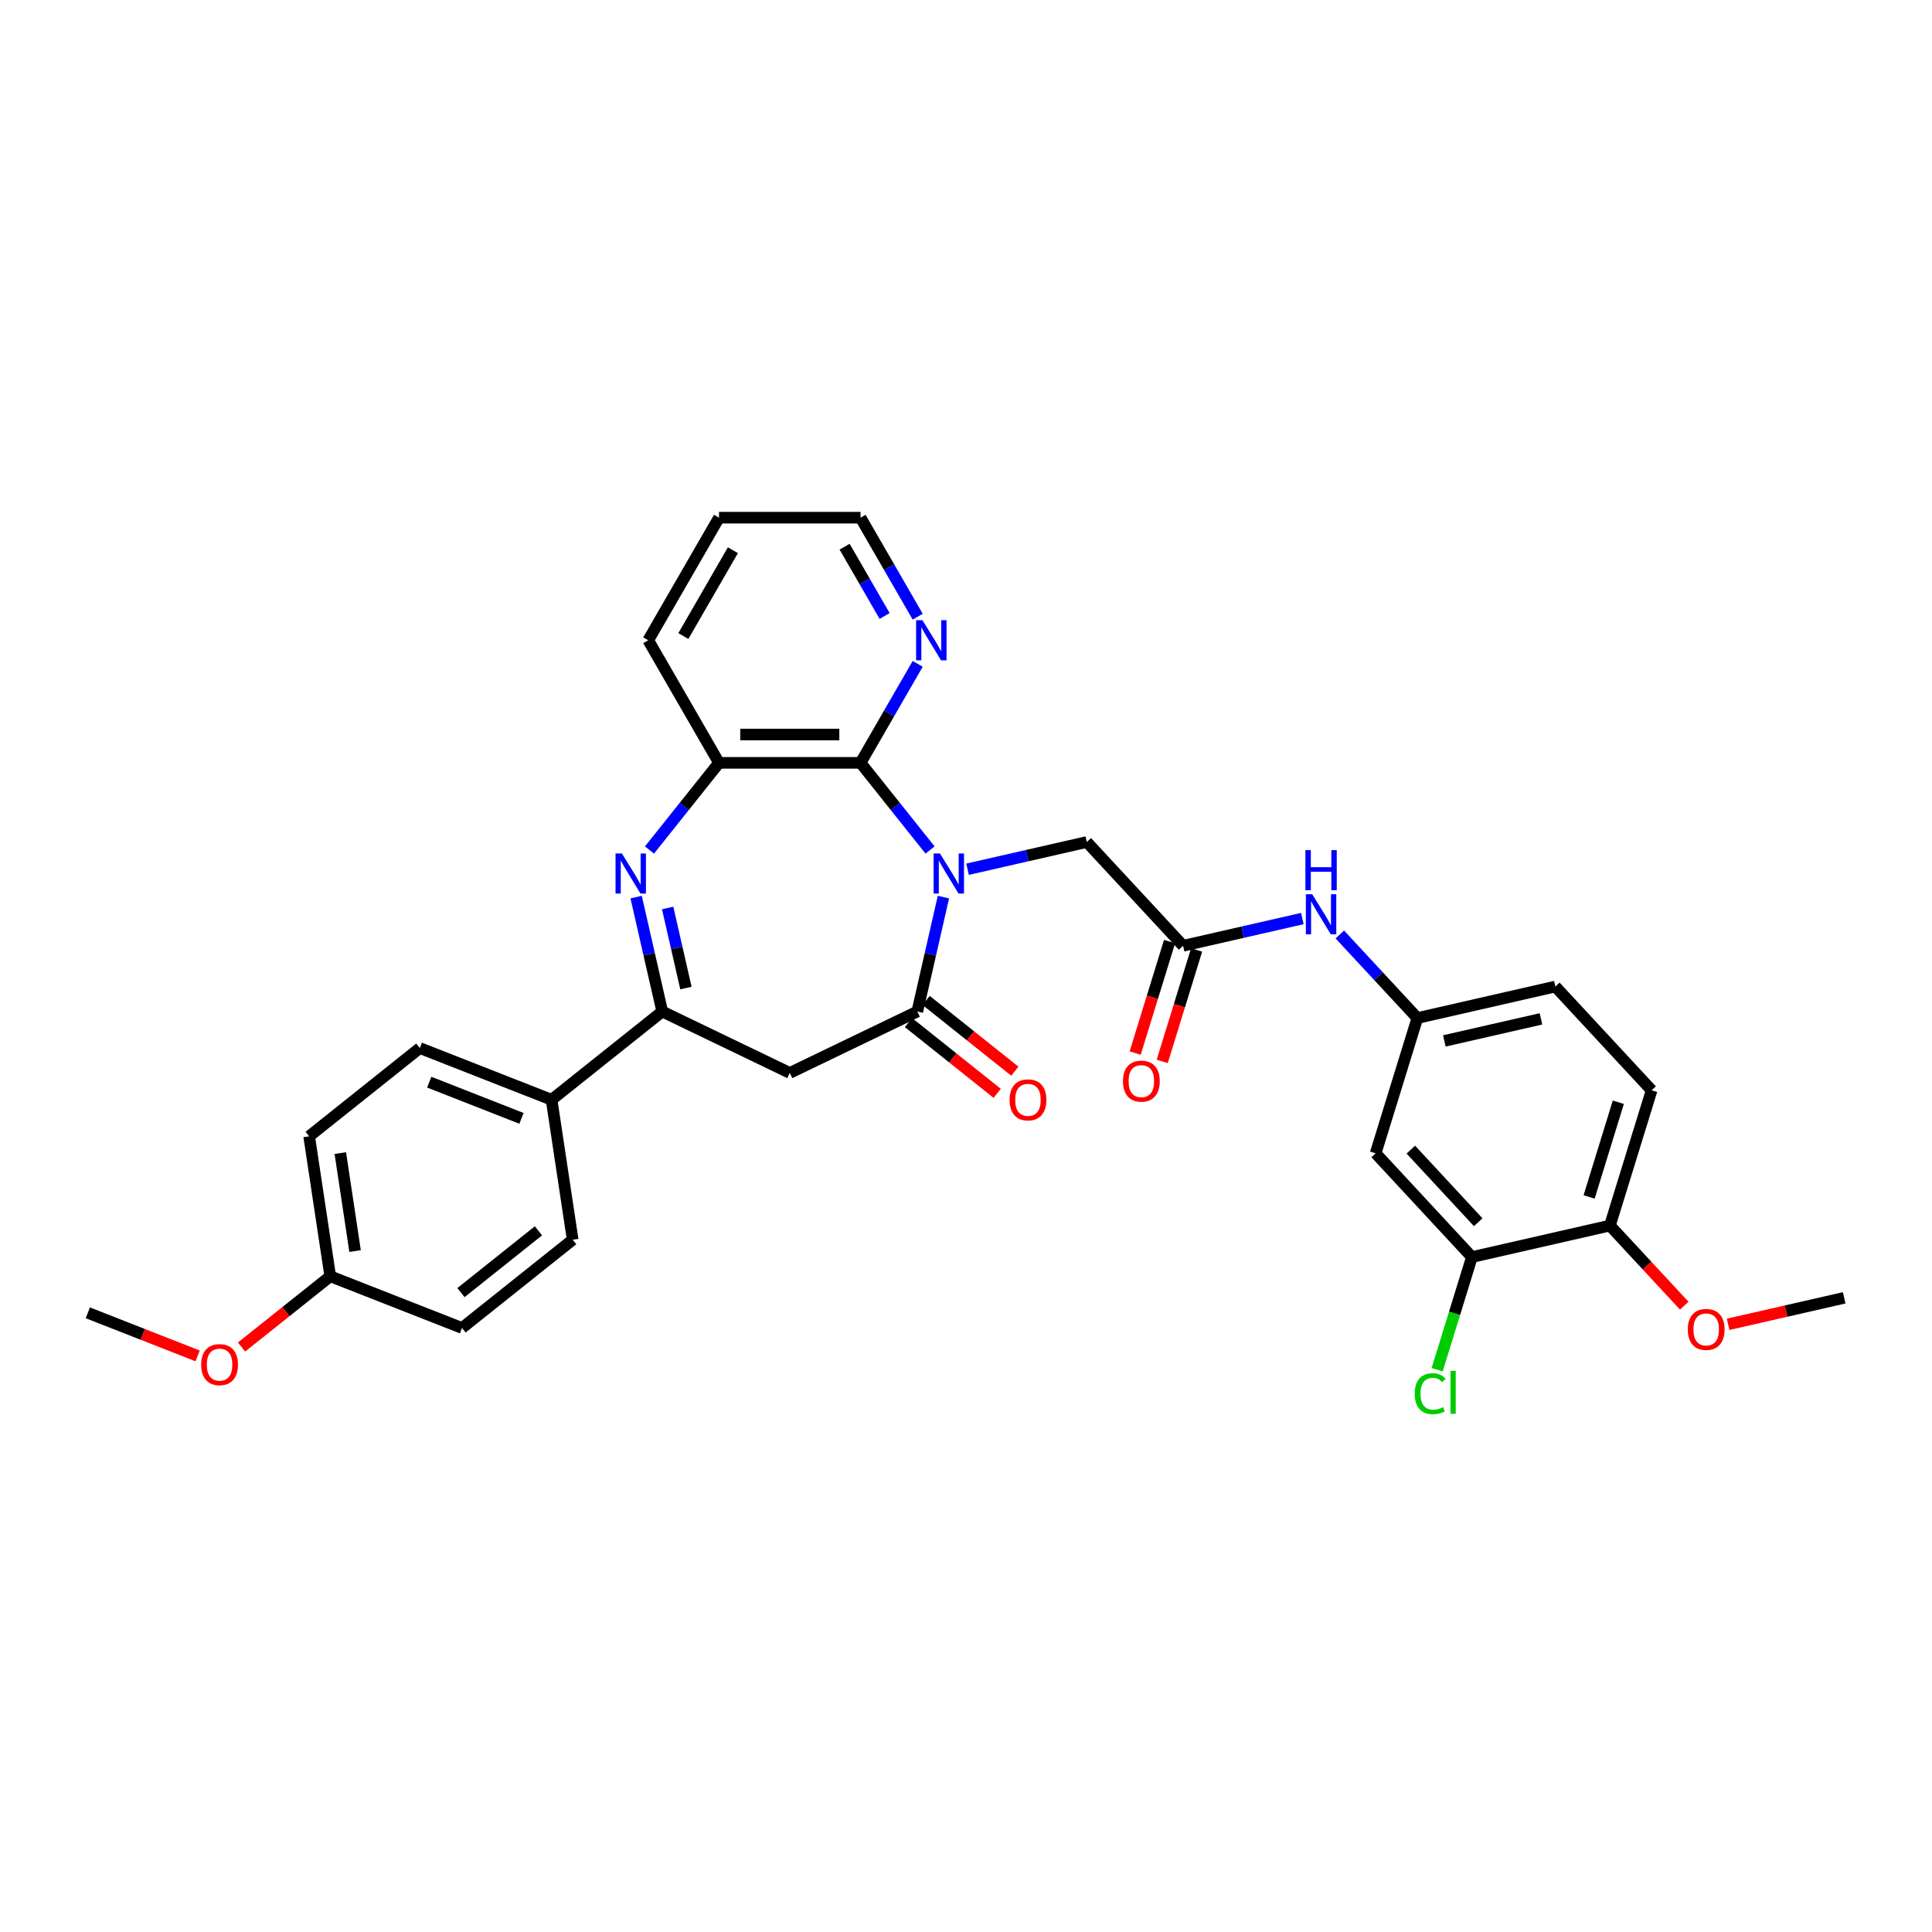 <?xml version='1.0' encoding='iso-8859-1'?>
<svg version='1.1' baseProfile='full'
              xmlns='http://www.w3.org/2000/svg'
                      xmlns:rdkit='http://www.rdkit.org/xml'
                      xmlns:xlink='http://www.w3.org/1999/xlink'
                  xml:space='preserve'
width='1000px' height='1000px' viewBox='0 0 1000 1000'>
<!-- END OF HEADER -->
<rect style='opacity:1.0;fill:#FFFFFF;stroke:none' width='1000' height='1000' x='0' y='0'> </rect>
<path class='bond-0' d='M 488.313,464.336 L 481.554,493.947' style='fill:none;fill-rule:evenodd;stroke:#0000FF;stroke-width:6px;stroke-linecap:butt;stroke-linejoin:miter;stroke-opacity:1' />
<path class='bond-0' d='M 481.554,493.947 L 474.796,523.557' style='fill:none;fill-rule:evenodd;stroke:#000000;stroke-width:6px;stroke-linecap:butt;stroke-linejoin:miter;stroke-opacity:1' />
<path class='bond-2' d='M 481.398,439.966 L 463.409,417.407' style='fill:none;fill-rule:evenodd;stroke:#0000FF;stroke-width:6px;stroke-linecap:butt;stroke-linejoin:miter;stroke-opacity:1' />
<path class='bond-2' d='M 463.409,417.407 L 445.419,394.849' style='fill:none;fill-rule:evenodd;stroke:#000000;stroke-width:6px;stroke-linecap:butt;stroke-linejoin:miter;stroke-opacity:1' />
<path class='bond-6' d='M 500.799,449.916 L 531.663,442.871' style='fill:none;fill-rule:evenodd;stroke:#0000FF;stroke-width:6px;stroke-linecap:butt;stroke-linejoin:miter;stroke-opacity:1' />
<path class='bond-6' d='M 531.663,442.871 L 562.527,435.827' style='fill:none;fill-rule:evenodd;stroke:#000000;stroke-width:6px;stroke-linecap:butt;stroke-linejoin:miter;stroke-opacity:1' />
<path class='bond-4' d='M 474.796,523.557 L 408.787,555.346' style='fill:none;fill-rule:evenodd;stroke:#000000;stroke-width:6px;stroke-linecap:butt;stroke-linejoin:miter;stroke-opacity:1' />
<path class='bond-13' d='M 470.228,529.286 L 493.19,547.597' style='fill:none;fill-rule:evenodd;stroke:#000000;stroke-width:6px;stroke-linecap:butt;stroke-linejoin:miter;stroke-opacity:1' />
<path class='bond-13' d='M 493.19,547.597 L 516.152,565.909' style='fill:none;fill-rule:evenodd;stroke:#FF0000;stroke-width:6px;stroke-linecap:butt;stroke-linejoin:miter;stroke-opacity:1' />
<path class='bond-13' d='M 479.364,517.829 L 502.326,536.141' style='fill:none;fill-rule:evenodd;stroke:#000000;stroke-width:6px;stroke-linecap:butt;stroke-linejoin:miter;stroke-opacity:1' />
<path class='bond-13' d='M 502.326,536.141 L 525.288,554.453' style='fill:none;fill-rule:evenodd;stroke:#FF0000;stroke-width:6px;stroke-linecap:butt;stroke-linejoin:miter;stroke-opacity:1' />
<path class='bond-1' d='M 336.175,439.966 L 354.164,417.407' style='fill:none;fill-rule:evenodd;stroke:#0000FF;stroke-width:6px;stroke-linecap:butt;stroke-linejoin:miter;stroke-opacity:1' />
<path class='bond-1' d='M 354.164,417.407 L 372.154,394.849' style='fill:none;fill-rule:evenodd;stroke:#000000;stroke-width:6px;stroke-linecap:butt;stroke-linejoin:miter;stroke-opacity:1' />
<path class='bond-32' d='M 329.26,464.336 L 336.019,493.947' style='fill:none;fill-rule:evenodd;stroke:#0000FF;stroke-width:6px;stroke-linecap:butt;stroke-linejoin:miter;stroke-opacity:1' />
<path class='bond-32' d='M 336.019,493.947 L 342.777,523.557' style='fill:none;fill-rule:evenodd;stroke:#000000;stroke-width:6px;stroke-linecap:butt;stroke-linejoin:miter;stroke-opacity:1' />
<path class='bond-32' d='M 345.573,469.958 L 350.304,490.686' style='fill:none;fill-rule:evenodd;stroke:#0000FF;stroke-width:6px;stroke-linecap:butt;stroke-linejoin:miter;stroke-opacity:1' />
<path class='bond-32' d='M 350.304,490.686 L 355.035,511.414' style='fill:none;fill-rule:evenodd;stroke:#000000;stroke-width:6px;stroke-linecap:butt;stroke-linejoin:miter;stroke-opacity:1' />
<path class='bond-5' d='M 445.419,394.849 L 372.154,394.849' style='fill:none;fill-rule:evenodd;stroke:#000000;stroke-width:6px;stroke-linecap:butt;stroke-linejoin:miter;stroke-opacity:1' />
<path class='bond-5' d='M 434.429,380.196 L 383.144,380.196' style='fill:none;fill-rule:evenodd;stroke:#000000;stroke-width:6px;stroke-linecap:butt;stroke-linejoin:miter;stroke-opacity:1' />
<path class='bond-8' d='M 445.419,394.849 L 460.212,369.227' style='fill:none;fill-rule:evenodd;stroke:#000000;stroke-width:6px;stroke-linecap:butt;stroke-linejoin:miter;stroke-opacity:1' />
<path class='bond-8' d='M 460.212,369.227 L 475.004,343.606' style='fill:none;fill-rule:evenodd;stroke:#0000FF;stroke-width:6px;stroke-linecap:butt;stroke-linejoin:miter;stroke-opacity:1' />
<path class='bond-3' d='M 342.777,523.557 L 408.787,555.346' style='fill:none;fill-rule:evenodd;stroke:#000000;stroke-width:6px;stroke-linecap:butt;stroke-linejoin:miter;stroke-opacity:1' />
<path class='bond-12' d='M 342.777,523.557 L 285.497,569.237' style='fill:none;fill-rule:evenodd;stroke:#000000;stroke-width:6px;stroke-linecap:butt;stroke-linejoin:miter;stroke-opacity:1' />
<path class='bond-26' d='M 372.154,394.849 L 335.522,331.4' style='fill:none;fill-rule:evenodd;stroke:#000000;stroke-width:6px;stroke-linecap:butt;stroke-linejoin:miter;stroke-opacity:1' />
<path class='bond-7' d='M 562.527,435.827 L 612.359,489.534' style='fill:none;fill-rule:evenodd;stroke:#000000;stroke-width:6px;stroke-linecap:butt;stroke-linejoin:miter;stroke-opacity:1' />
<path class='bond-11' d='M 612.359,489.534 L 643.223,482.489' style='fill:none;fill-rule:evenodd;stroke:#000000;stroke-width:6px;stroke-linecap:butt;stroke-linejoin:miter;stroke-opacity:1' />
<path class='bond-11' d='M 643.223,482.489 L 674.087,475.445' style='fill:none;fill-rule:evenodd;stroke:#0000FF;stroke-width:6px;stroke-linecap:butt;stroke-linejoin:miter;stroke-opacity:1' />
<path class='bond-16' d='M 605.358,487.374 L 596.461,516.217' style='fill:none;fill-rule:evenodd;stroke:#000000;stroke-width:6px;stroke-linecap:butt;stroke-linejoin:miter;stroke-opacity:1' />
<path class='bond-16' d='M 596.461,516.217 L 587.564,545.061' style='fill:none;fill-rule:evenodd;stroke:#FF0000;stroke-width:6px;stroke-linecap:butt;stroke-linejoin:miter;stroke-opacity:1' />
<path class='bond-16' d='M 619.36,491.693 L 610.463,520.536' style='fill:none;fill-rule:evenodd;stroke:#000000;stroke-width:6px;stroke-linecap:butt;stroke-linejoin:miter;stroke-opacity:1' />
<path class='bond-16' d='M 610.463,520.536 L 601.566,549.38' style='fill:none;fill-rule:evenodd;stroke:#FF0000;stroke-width:6px;stroke-linecap:butt;stroke-linejoin:miter;stroke-opacity:1' />
<path class='bond-28' d='M 475.004,319.194 L 460.212,293.572' style='fill:none;fill-rule:evenodd;stroke:#0000FF;stroke-width:6px;stroke-linecap:butt;stroke-linejoin:miter;stroke-opacity:1' />
<path class='bond-28' d='M 460.212,293.572 L 445.419,267.951' style='fill:none;fill-rule:evenodd;stroke:#000000;stroke-width:6px;stroke-linecap:butt;stroke-linejoin:miter;stroke-opacity:1' />
<path class='bond-28' d='M 457.877,318.834 L 447.522,300.899' style='fill:none;fill-rule:evenodd;stroke:#0000FF;stroke-width:6px;stroke-linecap:butt;stroke-linejoin:miter;stroke-opacity:1' />
<path class='bond-28' d='M 447.522,300.899 L 437.167,282.964' style='fill:none;fill-rule:evenodd;stroke:#000000;stroke-width:6px;stroke-linecap:butt;stroke-linejoin:miter;stroke-opacity:1' />
<path class='bond-9' d='M 761.857,650.654 L 712.025,596.947' style='fill:none;fill-rule:evenodd;stroke:#000000;stroke-width:6px;stroke-linecap:butt;stroke-linejoin:miter;stroke-opacity:1' />
<path class='bond-9' d='M 765.124,632.632 L 730.241,595.037' style='fill:none;fill-rule:evenodd;stroke:#000000;stroke-width:6px;stroke-linecap:butt;stroke-linejoin:miter;stroke-opacity:1' />
<path class='bond-20' d='M 761.857,650.654 L 752.863,679.812' style='fill:none;fill-rule:evenodd;stroke:#000000;stroke-width:6px;stroke-linecap:butt;stroke-linejoin:miter;stroke-opacity:1' />
<path class='bond-20' d='M 752.863,679.812 L 743.869,708.971' style='fill:none;fill-rule:evenodd;stroke:#00CC00;stroke-width:6px;stroke-linecap:butt;stroke-linejoin:miter;stroke-opacity:1' />
<path class='bond-35' d='M 761.857,650.654 L 833.285,634.351' style='fill:none;fill-rule:evenodd;stroke:#000000;stroke-width:6px;stroke-linecap:butt;stroke-linejoin:miter;stroke-opacity:1' />
<path class='bond-10' d='M 712.025,596.947 L 733.62,526.937' style='fill:none;fill-rule:evenodd;stroke:#000000;stroke-width:6px;stroke-linecap:butt;stroke-linejoin:miter;stroke-opacity:1' />
<path class='bond-14' d='M 693.487,483.685 L 713.553,505.311' style='fill:none;fill-rule:evenodd;stroke:#0000FF;stroke-width:6px;stroke-linecap:butt;stroke-linejoin:miter;stroke-opacity:1' />
<path class='bond-14' d='M 713.553,505.311 L 733.62,526.937' style='fill:none;fill-rule:evenodd;stroke:#000000;stroke-width:6px;stroke-linecap:butt;stroke-linejoin:miter;stroke-opacity:1' />
<path class='bond-17' d='M 285.497,569.237 L 217.297,542.471' style='fill:none;fill-rule:evenodd;stroke:#000000;stroke-width:6px;stroke-linecap:butt;stroke-linejoin:miter;stroke-opacity:1' />
<path class='bond-17' d='M 269.913,578.862 L 222.173,560.126' style='fill:none;fill-rule:evenodd;stroke:#000000;stroke-width:6px;stroke-linecap:butt;stroke-linejoin:miter;stroke-opacity:1' />
<path class='bond-18' d='M 285.497,569.237 L 296.416,641.684' style='fill:none;fill-rule:evenodd;stroke:#000000;stroke-width:6px;stroke-linecap:butt;stroke-linejoin:miter;stroke-opacity:1' />
<path class='bond-21' d='M 733.62,526.937 L 805.047,510.635' style='fill:none;fill-rule:evenodd;stroke:#000000;stroke-width:6px;stroke-linecap:butt;stroke-linejoin:miter;stroke-opacity:1' />
<path class='bond-21' d='M 747.594,538.778 L 797.594,527.366' style='fill:none;fill-rule:evenodd;stroke:#000000;stroke-width:6px;stroke-linecap:butt;stroke-linejoin:miter;stroke-opacity:1' />
<path class='bond-15' d='M 833.285,634.351 L 854.88,564.341' style='fill:none;fill-rule:evenodd;stroke:#000000;stroke-width:6px;stroke-linecap:butt;stroke-linejoin:miter;stroke-opacity:1' />
<path class='bond-15' d='M 822.522,619.531 L 837.639,570.524' style='fill:none;fill-rule:evenodd;stroke:#000000;stroke-width:6px;stroke-linecap:butt;stroke-linejoin:miter;stroke-opacity:1' />
<path class='bond-25' d='M 833.285,634.351 L 852.523,655.085' style='fill:none;fill-rule:evenodd;stroke:#000000;stroke-width:6px;stroke-linecap:butt;stroke-linejoin:miter;stroke-opacity:1' />
<path class='bond-25' d='M 852.523,655.085 L 871.762,675.819' style='fill:none;fill-rule:evenodd;stroke:#FF0000;stroke-width:6px;stroke-linecap:butt;stroke-linejoin:miter;stroke-opacity:1' />
<path class='bond-23' d='M 217.297,542.471 L 160.016,588.15' style='fill:none;fill-rule:evenodd;stroke:#000000;stroke-width:6px;stroke-linecap:butt;stroke-linejoin:miter;stroke-opacity:1' />
<path class='bond-24' d='M 296.416,641.684 L 239.136,687.363' style='fill:none;fill-rule:evenodd;stroke:#000000;stroke-width:6px;stroke-linecap:butt;stroke-linejoin:miter;stroke-opacity:1' />
<path class='bond-24' d='M 278.688,637.08 L 238.592,669.055' style='fill:none;fill-rule:evenodd;stroke:#000000;stroke-width:6px;stroke-linecap:butt;stroke-linejoin:miter;stroke-opacity:1' />
<path class='bond-19' d='M 854.88,564.341 L 805.047,510.635' style='fill:none;fill-rule:evenodd;stroke:#000000;stroke-width:6px;stroke-linecap:butt;stroke-linejoin:miter;stroke-opacity:1' />
<path class='bond-22' d='M 170.935,660.597 L 239.136,687.363' style='fill:none;fill-rule:evenodd;stroke:#000000;stroke-width:6px;stroke-linecap:butt;stroke-linejoin:miter;stroke-opacity:1' />
<path class='bond-27' d='M 170.935,660.597 L 147.973,678.909' style='fill:none;fill-rule:evenodd;stroke:#000000;stroke-width:6px;stroke-linecap:butt;stroke-linejoin:miter;stroke-opacity:1' />
<path class='bond-27' d='M 147.973,678.909 L 125.011,697.221' style='fill:none;fill-rule:evenodd;stroke:#FF0000;stroke-width:6px;stroke-linecap:butt;stroke-linejoin:miter;stroke-opacity:1' />
<path class='bond-34' d='M 170.935,660.597 L 160.016,588.15' style='fill:none;fill-rule:evenodd;stroke:#000000;stroke-width:6px;stroke-linecap:butt;stroke-linejoin:miter;stroke-opacity:1' />
<path class='bond-34' d='M 183.787,647.546 L 176.143,596.834' style='fill:none;fill-rule:evenodd;stroke:#000000;stroke-width:6px;stroke-linecap:butt;stroke-linejoin:miter;stroke-opacity:1' />
<path class='bond-29' d='M 894.474,685.466 L 924.51,678.611' style='fill:none;fill-rule:evenodd;stroke:#FF0000;stroke-width:6px;stroke-linecap:butt;stroke-linejoin:miter;stroke-opacity:1' />
<path class='bond-29' d='M 924.51,678.611 L 954.545,671.755' style='fill:none;fill-rule:evenodd;stroke:#000000;stroke-width:6px;stroke-linecap:butt;stroke-linejoin:miter;stroke-opacity:1' />
<path class='bond-33' d='M 335.522,331.4 L 372.154,267.951' style='fill:none;fill-rule:evenodd;stroke:#000000;stroke-width:6px;stroke-linecap:butt;stroke-linejoin:miter;stroke-opacity:1' />
<path class='bond-33' d='M 353.707,329.209 L 379.349,284.795' style='fill:none;fill-rule:evenodd;stroke:#000000;stroke-width:6px;stroke-linecap:butt;stroke-linejoin:miter;stroke-opacity:1' />
<path class='bond-30' d='M 102.299,701.82 L 73.877,690.665' style='fill:none;fill-rule:evenodd;stroke:#FF0000;stroke-width:6px;stroke-linecap:butt;stroke-linejoin:miter;stroke-opacity:1' />
<path class='bond-30' d='M 73.877,690.665 L 45.455,679.51' style='fill:none;fill-rule:evenodd;stroke:#000000;stroke-width:6px;stroke-linecap:butt;stroke-linejoin:miter;stroke-opacity:1' />
<path class='bond-31' d='M 445.419,267.951 L 372.154,267.951' style='fill:none;fill-rule:evenodd;stroke:#000000;stroke-width:6px;stroke-linecap:butt;stroke-linejoin:miter;stroke-opacity:1' />
<path  class='atom-0' d='M 486.512 441.755
L 493.311 452.745
Q 493.985 453.829, 495.07 455.793
Q 496.154 457.756, 496.213 457.874
L 496.213 441.755
L 498.967 441.755
L 498.967 462.504
L 496.125 462.504
L 488.828 450.489
Q 487.978 449.082, 487.069 447.47
Q 486.19 445.858, 485.926 445.36
L 485.926 462.504
L 483.23 462.504
L 483.23 441.755
L 486.512 441.755
' fill='#0000FF'/>
<path  class='atom-2' d='M 321.888 441.755
L 328.687 452.745
Q 329.361 453.829, 330.445 455.793
Q 331.53 457.756, 331.588 457.874
L 331.588 441.755
L 334.343 441.755
L 334.343 462.504
L 331.5 462.504
L 324.203 450.489
Q 323.353 449.082, 322.445 447.47
Q 321.566 445.858, 321.302 445.36
L 321.302 462.504
L 318.606 462.504
L 318.606 441.755
L 321.888 441.755
' fill='#0000FF'/>
<path  class='atom-9' d='M 477.465 321.026
L 484.264 332.015
Q 484.938 333.1, 486.022 335.063
Q 487.107 337.027, 487.165 337.144
L 487.165 321.026
L 489.92 321.026
L 489.92 341.774
L 487.077 341.774
L 479.78 329.759
Q 478.93 328.352, 478.022 326.74
Q 477.143 325.128, 476.879 324.63
L 476.879 341.774
L 474.183 341.774
L 474.183 321.026
L 477.465 321.026
' fill='#0000FF'/>
<path  class='atom-12' d='M 679.201 462.856
L 686 473.846
Q 686.674 474.93, 687.758 476.894
Q 688.842 478.857, 688.901 478.975
L 688.901 462.856
L 691.656 462.856
L 691.656 483.605
L 688.813 483.605
L 681.516 471.59
Q 680.666 470.183, 679.757 468.571
Q 678.878 466.959, 678.615 466.461
L 678.615 483.605
L 675.918 483.605
L 675.918 462.856
L 679.201 462.856
' fill='#0000FF'/>
<path  class='atom-12' d='M 675.669 440.033
L 678.483 440.033
L 678.483 448.854
L 689.091 448.854
L 689.091 440.033
L 691.905 440.033
L 691.905 460.782
L 689.091 460.782
L 689.091 451.198
L 678.483 451.198
L 678.483 460.782
L 675.669 460.782
L 675.669 440.033
' fill='#0000FF'/>
<path  class='atom-14' d='M 522.552 569.296
Q 522.552 564.314, 525.014 561.53
Q 527.475 558.746, 532.076 558.746
Q 536.677 558.746, 539.139 561.53
Q 541.601 564.314, 541.601 569.296
Q 541.601 574.337, 539.11 577.208
Q 536.619 580.051, 532.076 580.051
Q 527.505 580.051, 525.014 577.208
Q 522.552 574.366, 522.552 569.296
M 532.076 577.707
Q 535.241 577.707, 536.941 575.597
Q 538.67 573.457, 538.67 569.296
Q 538.67 565.222, 536.941 563.171
Q 535.241 561.09, 532.076 561.09
Q 528.911 561.09, 527.182 563.142
Q 525.483 565.193, 525.483 569.296
Q 525.483 573.487, 527.182 575.597
Q 528.911 577.707, 532.076 577.707
' fill='#FF0000'/>
<path  class='atom-17' d='M 581.24 559.602
Q 581.24 554.62, 583.701 551.836
Q 586.163 549.052, 590.764 549.052
Q 595.365 549.052, 597.827 551.836
Q 600.288 554.62, 600.288 559.602
Q 600.288 564.643, 597.797 567.515
Q 595.306 570.357, 590.764 570.357
Q 586.192 570.357, 583.701 567.515
Q 581.24 564.672, 581.24 559.602
M 590.764 568.013
Q 593.929 568.013, 595.629 565.903
Q 597.358 563.763, 597.358 559.602
Q 597.358 555.528, 595.629 553.477
Q 593.929 551.396, 590.764 551.396
Q 587.599 551.396, 585.87 553.448
Q 584.17 555.499, 584.17 559.602
Q 584.17 563.793, 585.87 565.903
Q 587.599 568.013, 590.764 568.013
' fill='#FF0000'/>
<path  class='atom-21' d='M 732.262 721.382
Q 732.262 716.224, 734.665 713.528
Q 737.097 710.802, 741.698 710.802
Q 745.977 710.802, 748.263 713.821
L 746.328 715.403
Q 744.658 713.205, 741.698 713.205
Q 738.562 713.205, 736.892 715.316
Q 735.251 717.396, 735.251 721.382
Q 735.251 725.485, 736.95 727.595
Q 738.68 729.705, 742.02 729.705
Q 744.306 729.705, 746.973 728.327
L 747.794 730.525
Q 746.709 731.229, 745.068 731.639
Q 743.427 732.049, 741.61 732.049
Q 737.097 732.049, 734.665 729.294
Q 732.262 726.54, 732.262 721.382
' fill='#00CC00'/>
<path  class='atom-21' d='M 750.783 709.542
L 753.479 709.542
L 753.479 731.785
L 750.783 731.785
L 750.783 709.542
' fill='#00CC00'/>
<path  class='atom-26' d='M 873.593 688.117
Q 873.593 683.135, 876.055 680.351
Q 878.517 677.566, 883.118 677.566
Q 887.719 677.566, 890.18 680.351
Q 892.642 683.135, 892.642 688.117
Q 892.642 693.157, 890.151 696.029
Q 887.66 698.872, 883.118 698.872
Q 878.546 698.872, 876.055 696.029
Q 873.593 693.187, 873.593 688.117
M 883.118 696.527
Q 886.283 696.527, 887.982 694.417
Q 889.711 692.278, 889.711 688.117
Q 889.711 684.043, 887.982 681.992
Q 886.283 679.911, 883.118 679.911
Q 879.953 679.911, 878.224 681.962
Q 876.524 684.014, 876.524 688.117
Q 876.524 692.307, 878.224 694.417
Q 879.953 696.527, 883.118 696.527
' fill='#FF0000'/>
<path  class='atom-28' d='M 104.13 706.335
Q 104.13 701.353, 106.592 698.569
Q 109.054 695.785, 113.655 695.785
Q 118.256 695.785, 120.717 698.569
Q 123.179 701.353, 123.179 706.335
Q 123.179 711.376, 120.688 714.248
Q 118.197 717.091, 113.655 717.091
Q 109.083 717.091, 106.592 714.248
Q 104.13 711.405, 104.13 706.335
M 113.655 714.746
Q 116.82 714.746, 118.52 712.636
Q 120.249 710.497, 120.249 706.335
Q 120.249 702.262, 118.52 700.21
Q 116.82 698.13, 113.655 698.13
Q 110.49 698.13, 108.761 700.181
Q 107.061 702.232, 107.061 706.335
Q 107.061 710.526, 108.761 712.636
Q 110.49 714.746, 113.655 714.746
' fill='#FF0000'/>
</svg>
